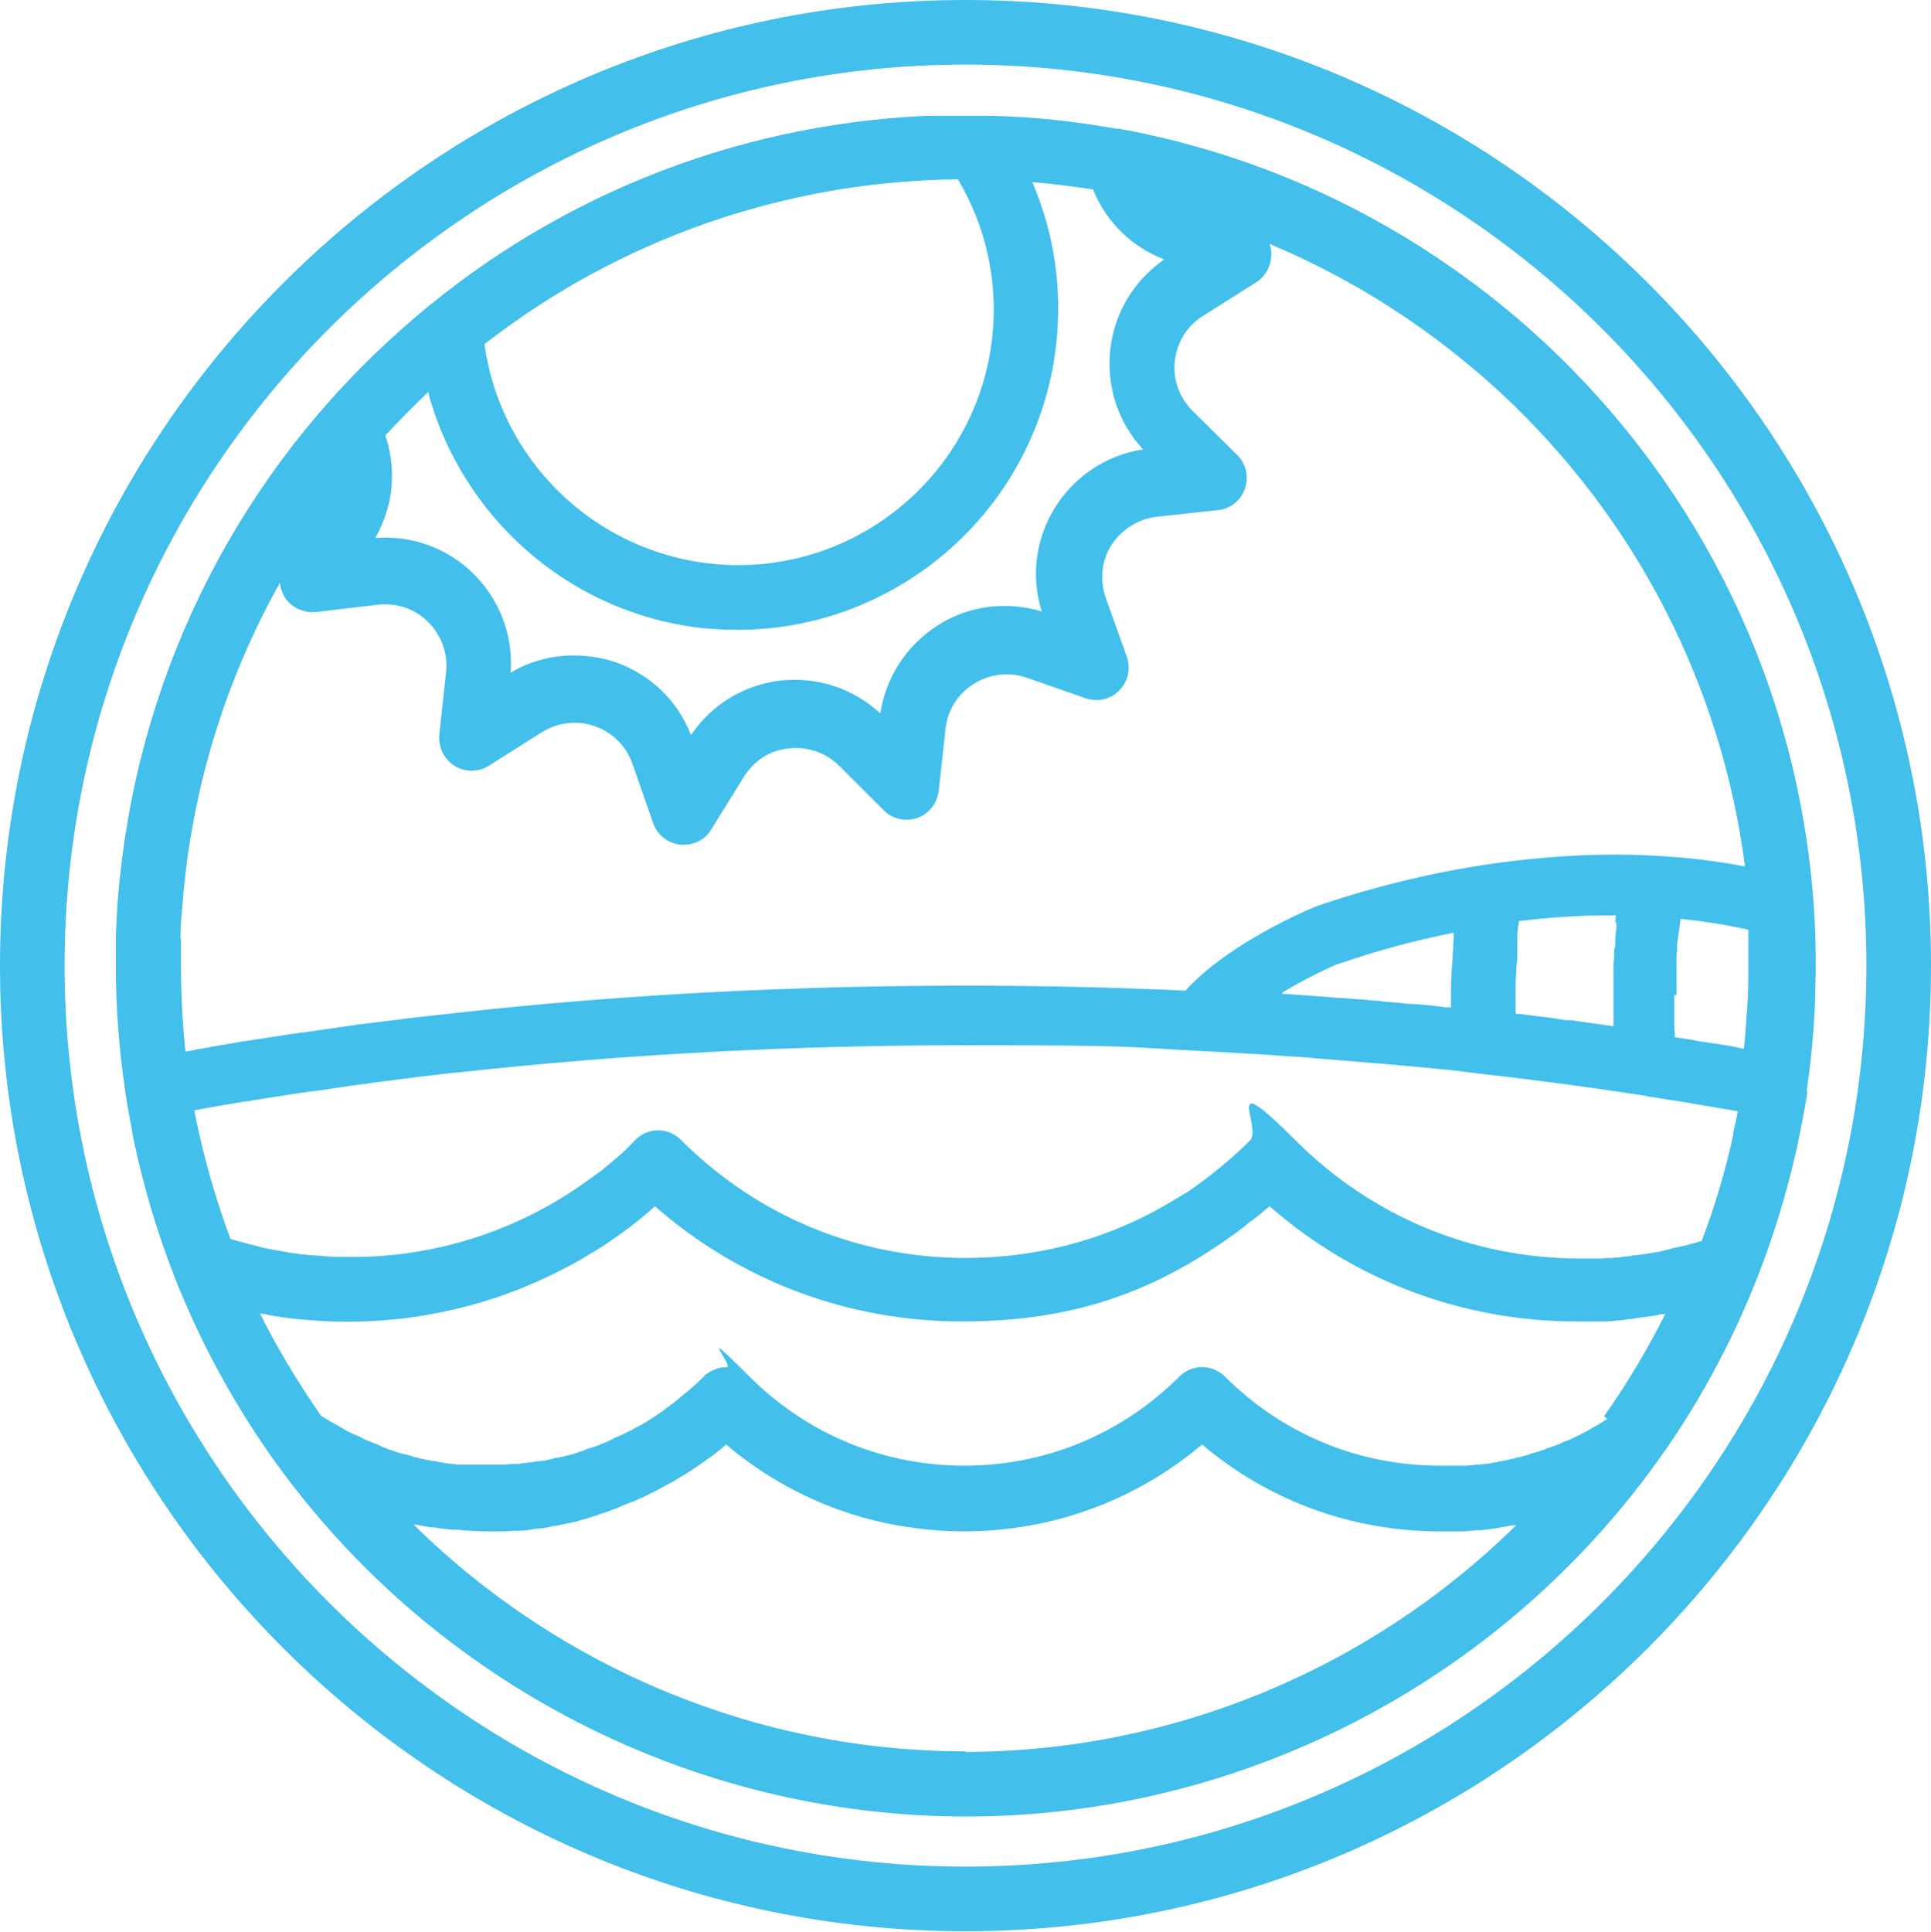 <?xml version="1.0" encoding="UTF-8"?>
<svg id="Layer_1" xmlns="http://www.w3.org/2000/svg" version="1.1" viewBox="0 0 346.8 346.9">
  <!-- Generator: Adobe Illustrator 29.2.1, SVG Export Plug-In . SVG Version: 2.1.0 Build 116)  -->
  <defs>
    <style>
      .st0 {
        fill: #42bfea;
      }
    </style>
  </defs>
  <path class="st0" d="M173.4,0C77.8,0,0,77.8,0,173.4s77.8,173.4,173.4,173.4,173.4-77.8,173.4-173.4S269.1,0,173.4,0ZM173.4,335.2c-89.2,0-161.8-72.6-161.8-161.8S84.2,11.6,173.4,11.6s161.8,72.6,161.8,161.8-72.6,161.8-161.8,161.8h0Z"/>
  <path class="st0" d="M324.5,196.1v-.4c.8-5.4,1.3-11,1.5-16.6,0-1.9.1-3.8.1-5.7h0c0-3.9-.1-7.7-.4-11.3-2.8-38.4-19.9-74-48.1-100.4-21.6-20.1-48.1-33.4-76.7-38.6h-.5c-7.3-1.3-14.6-2.1-22.1-2.3h-11.1c-1.4,0-2.8.1-4.2.2h-.2c-34.8,2.4-67.5,16.5-93.2,40.4-28.2,26.1-45.3,61.5-48.4,99.7-.2,2.3-.3,4.7-.4,7v5.3c0,7.6.6,15.2,1.7,22.6h0c.1.6.2,1.3.3,2,.4,2.2.8,4.5,1.2,6.7,1.8,8.5,4.3,16.9,7.5,25h0c4.6,11.6,10.6,22.6,17.9,32.8h0c28.7,39.9,75.1,63.7,124.1,63.7s95.4-23.8,124.1-63.7h0c7.3-10.1,13.3-21.2,17.9-32.8h0c3-7.6,5.4-15.5,7.2-23.5.7-3.4,1.4-6.8,1.9-10.1h-.1ZM311.3,203.7c-1.4,6.5-3.3,12.9-5.7,19.2h-.2c-.5.1-.9.3-1.4.4-.5.1-1,.3-1.5.4-.5.1-.9.2-1.4.3s-1,.2-1.5.4c-.4.1-.9.2-1.3.3-.5.1-1,.2-1.6.3-.4,0-.9.2-1.3.2s-1.1.2-1.6.2-.8.1-1.2.2c-.6,0-1.2.1-1.8.2-.4,0-.8,0-1.1.1-.7,0-1.4,0-2,.1h-3.9c-19.3,0-37.4-7.5-51.1-21.2s-5.9-2.3-8.2,0h0c-3.4,3.4-7.1,6.4-11,9.1-.5.3-1,.6-1.5.9-.5.3-1,.6-1.5.9-11.1,6.7-23.8,10.2-37.1,10.2-19.3,0-37.4-7.5-51.1-21.2-2.3-2.3-5.9-2.3-8.2,0h0c-.8.8-1.5,1.6-2.3,2.3-.3.3-.6.5-.9.8-.6.5-1.2,1-1.8,1.5-.7.6-1.4,1.2-2.2,1.7-.2.2-.5.4-.7.5-12.9,9.6-28.7,14.6-44.7,14.2h-.4c-.8,0-1.7,0-2.5-.1s-1.7-.1-2.5-.2c-.4,0-.7,0-1.1-.1-.8,0-1.7-.2-2.5-.3-.2,0-.5,0-.7-.1-1.1-.2-2.2-.4-3.4-.6h0c-1.1-.2-2.2-.5-3.2-.8-.2,0-.4,0-.5-.1-1.1-.3-2.2-.6-3.3-.9-2.5-6.7-4.5-13.6-6-20.6-.2-.8-.3-1.6-.5-2.5h0c3-.6,6.1-1.1,9.1-1.6.5,0,.9-.1,1.4-.2,2.9-.5,5.9-.9,8.9-1.4.6,0,1.1-.2,1.7-.2,3-.4,6-.9,9-1.3.5,0,1-.1,1.4-.2,3.1-.4,6.2-.8,9.4-1.2h.2c2.3-.3,4.7-.6,7.1-.8,29.1-3.2,59.5-4.8,90.4-4.8s28,.3,41.7,1c5.6.3,11.1.6,16.5,1,1.7.1,3.4.2,5.1.4h.2c7.4.6,14.7,1.2,21.8,1.9h0c2.3.2,4.6.5,6.9.8h0c9.8,1.1,19.6,2.4,29.3,3.9h0c.3,0,.6.1,1,.2,2.1.3,4.2.7,6.4,1,.8.1,1.5.3,2.3.4,2.4.4,4.7.8,7.1,1.2h.3c-.2,1.3-.5,2.6-.8,3.8h0v.4ZM230.2,178.3c2.5-1.5,5.4-3.1,8.7-4.6h0c.8-.4,1.6-.7,2.4-.9,6.4-2.2,13.1-4,19.8-5.3h0v.8c0,.4-.1.9-.1,1.3v.2h0c0,.6,0,1-.1,1.5,0,1-.1,2-.2,3h0c0,1-.1,2-.1,3h0v1.5h0v2.1h-.3c-.4,0-.8,0-1.2-.1-1.7-.2-3.5-.4-5.3-.5-.8,0-1.6-.1-2.4-.2-1.3-.1-2.7-.2-4-.4-1,0-1.9-.2-2.9-.2-1.2-.1-2.4-.2-3.6-.3-.9,0-1.8-.1-2.7-.2h-.4c-2.2-.2-4.4-.3-6.6-.5h-.8l-.2-.2ZM301.1,178.7v-1.9h0v-4.9c0-.4,0-.7.1-1v-1.3c.2-1.4.4-2.8.6-4.2v-.4c4,.4,7.8,1,11.5,1.8.2,0,.5.1.7.2v6.3c0,2.5,0,5-.2,7.5s-.3,5-.6,7.5h0c-.4,0-.7-.1-1.1-.2-1.6-.3-3.2-.6-4.8-.8l-1.4-.2h-.1c-.6-.1-1.3-.2-2-.4-.9-.1-1.8-.3-2.7-.4h-.3c0-.5,0-1-.1-1.4v-6.2h.4ZM290.3,165.7v.7c0,.7-.2,1.5-.2,2.2v1.3c-.2.4-.2.8-.2,1.2v.5c0,.5-.1,1.1-.1,1.6v1.5h0v9.6h0c-2.5-.4-5.1-.7-7.6-1.1h-.7c-.7,0-1.4-.2-2.1-.3-2.1-.3-4.2-.5-6.3-.8-.3,0-.6,0-.9-.1v-.4h0v-4.1c0-.9,0-1.8.1-2.7,0-.9.1-1.9.2-2.9v-1.2h0v-1.4h0v-1.4c0-.4.1-.8.1-1.2l.2-1.1v-.2c5.9-.7,11.7-1.1,17.4-1,0,.4-.1.8-.1,1.2h.2ZM172.1,32.3c5,8.5,7.2,18.3,6.1,28.3-2.8,25.2-25.5,43.4-50.7,40.6-21.3-2.4-37.7-19-40.5-39.4h0c24.3-18.9,54.1-29.3,85.1-29.6h0ZM76.9,70.5h0c6,22.2,25.1,39.6,49.3,42.3,2.1.2,4.2.3,6.3.3,28.9,0,53.9-21.8,57.2-51.3,1.1-10.1-.4-20-4.3-29.1,3.7.3,7.3.8,10.9,1.3h0c2.3,5.8,6.9,10.3,12.8,12.6-5.4,3.7-9,9.6-9.7,16.2s1.4,13.1,5.9,17.9c-6.5,1-12.2,4.7-15.8,10.4-3.5,5.6-4.4,12.4-2.4,18.7-6.3-1.9-13.1-1.1-18.7,2.5-5.6,3.6-9.3,9.3-10.3,15.8-4.9-4.5-11.3-6.6-17.9-5.9-6.6.8-12.4,4.3-16.1,9.8-2.4-6.2-7.3-10.9-13.6-13.1-2.4-.8-5-1.2-7.5-1.2-3.9,0-7.8,1-11.3,3.1.5-6.6-1.9-13-6.6-17.7s-11.1-7-17.7-6.5c3.2-5.6,3.9-12.2,1.8-18.4h0c2.5-2.7,5.1-5.3,7.8-7.9h0v.2ZM32.4,168.5c0-2.2.2-4.3.4-6.4,1.6-20.4,7.7-40,17.5-57.5h0c0,1,.4,1.8.8,2.6,1.2,1.9,3.4,2.9,5.6,2.7l11.1-1.3c3.4-.4,6.7.7,9.1,3.1s3.6,5.7,3.2,9.1l-1.2,11.1c-.2,2.2.8,4.4,2.7,5.6,1.9,1.2,4.3,1.2,6.2,0l9.5-6c2.9-1.8,6.3-2.2,9.5-1.1,3.2,1.1,5.7,3.6,6.8,6.8l3.7,10.6c.7,2.1,2.6,3.6,4.9,3.9h.6c2,0,3.9-1,4.9-2.7l5.9-9.5c1.8-2.9,4.7-4.8,8.1-5.1,3.4-.4,6.7.8,9.1,3.2l7.9,7.9c1.6,1.6,3.9,2.1,6,1.4,2.1-.7,3.6-2.6,3.9-4.9l1.2-11.1c.4-3.4,2.2-6.3,5.1-8.1,2.9-1.8,6.3-2.2,9.5-1.1l10.6,3.7c2.1.7,4.5.2,6-1.4,1.6-1.6,2.1-3.9,1.4-6l-3.8-10.6c-1.1-3.2-.8-6.7,1-9.5s4.8-4.7,8.1-5.1l11.1-1.2c2.2-.2,4.1-1.8,4.8-3.9s.2-4.4-1.4-6l-8-7.9c-2.4-2.4-3.6-5.7-3.2-9,.4-3.4,2.2-6.3,5.1-8.1l9.5-6c1.9-1.2,2.9-3.4,2.7-5.6,0-.5-.2-.9-.3-1.3h0c15.3,6.4,29.4,15.5,41.8,27,24.1,22.5,39.4,52.4,43.6,84.8-5.1-1-10.3-1.6-15.7-1.9h0c-9.8-.6-20,0-30.4,1.5h0c-10.1,1.5-20,3.9-29.6,7.1-1.2.4-2.4.9-3.5,1.4-9.4,4.3-17,9.4-21.3,14.2-12.9-.6-26.1-.9-39.3-.9-31.3,0-62.1,1.6-91.7,4.9-2.4.3-4.8.5-7.2.8h0c-3.2.4-6.5.8-9.7,1.2-.5,0-1,.1-1.4.2-3.1.4-6.1.9-9.1,1.3-.6,0-1.1.2-1.7.2-3,.5-6,.9-9,1.4-.4,0-.8.1-1.2.2-3,.5-6,1-9,1.6h-.3c-.5-4.9-.8-9.9-.8-15s0-3.3,0-4.9h0v-.4ZM173.4,314.5c-37.3,0-72.9-14.9-99.1-40.7h.4c1,.2,2,.4,3,.5h.3c1.1.2,2.2.3,3.3.4h.8c1.9.2,3.8.3,5.7.3s.5,0,.8,0h1.1c.8,0,1.6,0,2.4-.1h1c1.1,0,2.2-.2,3.3-.4h.4c1-.1,2-.3,2.9-.5.3,0,.7-.1,1.1-.2.8-.2,1.6-.3,2.3-.5.4,0,.7-.2,1.1-.3.9-.2,1.8-.5,2.7-.8.2,0,.4-.1.5-.2,1.1-.3,2.1-.7,3.2-1.1.3-.1.6-.2.9-.4.8-.3,1.5-.6,2.3-.9.3-.1.7-.3,1.1-.5.8-.3,1.5-.7,2.3-1.1.3-.1.6-.3.8-.4,1-.5,2-1.1,3-1.6.2-.1.4-.3.6-.4.8-.5,1.6-.9,2.3-1.4.3-.2.6-.4.9-.6.7-.5,1.4-.9,2-1.4.3-.2.6-.4.9-.6.9-.7,1.8-1.4,2.7-2.2,9.7,8.2,21.4,13.4,33.9,15,2.9.4,5.8.6,8.8.6,15.8,0,30.8-5.5,42.8-15.6,11.9,10.1,26.9,15.6,42.7,15.6s2.1,0,3.1,0h.9c.8,0,1.6-.1,2.4-.2h.8c1-.1,2-.2,3-.4.2,0,.4,0,.6-.1.8-.1,1.6-.3,2.4-.4h.5c-26.2,25.8-61.8,40.7-99.1,40.7h.2ZM288.7,254.8c-.1.1-.3.2-.5.3-.3.2-.5.3-.8.5s-.6.4-.9.5c-.3.2-.5.3-.8.5s-.6.3-.9.5c-.3.1-.5.3-.8.4-.3.2-.6.3-1,.5-.3.1-.6.3-.8.4-.3.1-.6.3-1,.4-.3.1-.6.2-.9.4-.3.1-.7.3-1,.4s-.6.2-.9.3c-.3.1-.7.2-1,.4-.3.1-.6.2-.9.3-.3.1-.7.2-1,.3-.3,0-.6.2-.9.3-.4.1-.7.2-1,.3-.3,0-.6.2-.9.2s-.7.2-1.1.3c-.3,0-.6.1-.9.2-.4,0-.7.1-1.1.2-.3,0-.6.1-.9.2-.4,0-.8.1-1.1.2-.3,0-.6.1-.9.1s-.8.1-1.2.1-.5,0-.8.1c-.4,0-.8,0-1.2.1h-4.9c-14.6,0-28.3-5.7-38.6-16-1.1-1.1-2.6-1.7-4.1-1.7s-3,.6-4.1,1.7c-10.3,10.3-24,16-38.6,16s-28.3-5.7-38.6-16-2.6-1.7-4.1-1.7h0c-1.4,0-2.6.5-3.7,1.3-.2.1-.3.2-.4.4-.6.6-1.2,1.1-1.8,1.7-.2.1-.3.3-.5.4-.4.4-.9.8-1.3,1.1-.2.2-.4.3-.6.5-.4.3-.8.7-1.2,1-.2.2-.5.3-.7.5-.4.3-.8.6-1.2.9-.2.2-.5.3-.7.5-.4.3-.8.6-1.2.8-.2.2-.5.3-.8.5-.4.3-.8.5-1.3.8-.3.1-.5.3-.8.4-.4.2-.8.5-1.3.7-.3.1-.5.3-.8.4-.4.2-.8.4-1.3.6-.3.1-.6.2-.8.4-.4.2-.9.4-1.3.6-.3.1-.6.2-.8.3-.4.2-.9.4-1.3.5-.3.1-.6.2-.9.3-.4.1-.9.3-1.3.5-.3,0-.6.2-.9.3-.4.1-.9.3-1.3.4-.3,0-.6.1-.9.2-.4.1-.9.2-1.4.3-.3,0-.6.1-.9.2-.5.1-.9.2-1.4.3-.3,0-.6.1-.9.1-.5,0-.9.1-1.4.2-.3,0-.6,0-.9.1-.5,0-.9.1-1.4.2h-.9c-.5,0-.9,0-1.4.1h-7.9c-.4,0-.9,0-1.3-.1-.3,0-.7,0-1-.1-.4,0-.9-.1-1.3-.2-.3,0-.7-.1-1-.2-.4,0-.9-.1-1.3-.2-.3,0-.7-.1-1-.2-.4,0-.8-.2-1.3-.3-.3,0-.7-.2-1-.3-.4-.1-.8-.2-1.3-.3-.3-.1-.7-.2-1-.3-.4-.1-.8-.3-1.2-.4-.3-.1-.7-.2-1-.4-.4-.1-.8-.3-1.2-.5-.3-.1-.7-.3-1-.4-.4-.2-.8-.3-1.2-.5-.3-.1-.7-.3-1-.5-.4-.2-.8-.4-1.2-.5-.3-.2-.7-.3-1-.5-.4-.2-.8-.4-1.1-.6s-.7-.4-1-.6c-.4-.2-.7-.4-1.1-.6-.3-.2-.7-.4-1-.6-.2-.1-.4-.3-.7-.4-4.1-5.9-7.8-12-11-18.4.3,0,.5,0,.8.1.3,0,.6.1.9.2.4,0,.8.1,1.2.2.5,0,.9.1,1.3.2.3,0,.5,0,.8.1.7,0,1.3.2,2,.2h0c5.8.6,11.6.6,17.3,0,2.2-.2,4.3-.5,6.3-.9,8.6-1.5,16.8-4.4,24.4-8.4,2-1,3.9-2.2,5.9-3.4,2.8-1.8,5.6-3.8,8.2-6h0c.6-.5,1.2-1,1.8-1.6,15.3,13.4,34.7,20.7,55.2,20.7s35-5.6,49.3-16c.8-.6,1.6-1.2,2.4-1.9.2-.1.4-.3.6-.4,1-.8,2-1.6,2.9-2.4,15.3,13.4,34.7,20.7,55.2,20.7s2.6,0,3.8,0h1.2c.9,0,1.7-.1,2.6-.2.5,0,1-.1,1.5-.2.8,0,1.5-.2,2.3-.3.5,0,1.1-.2,1.6-.2.7-.1,1.4-.2,2.1-.4.3,0,.5,0,.8-.1-3.2,6.4-6.9,12.6-11,18.4h0l.5.5Z"/>
</svg>